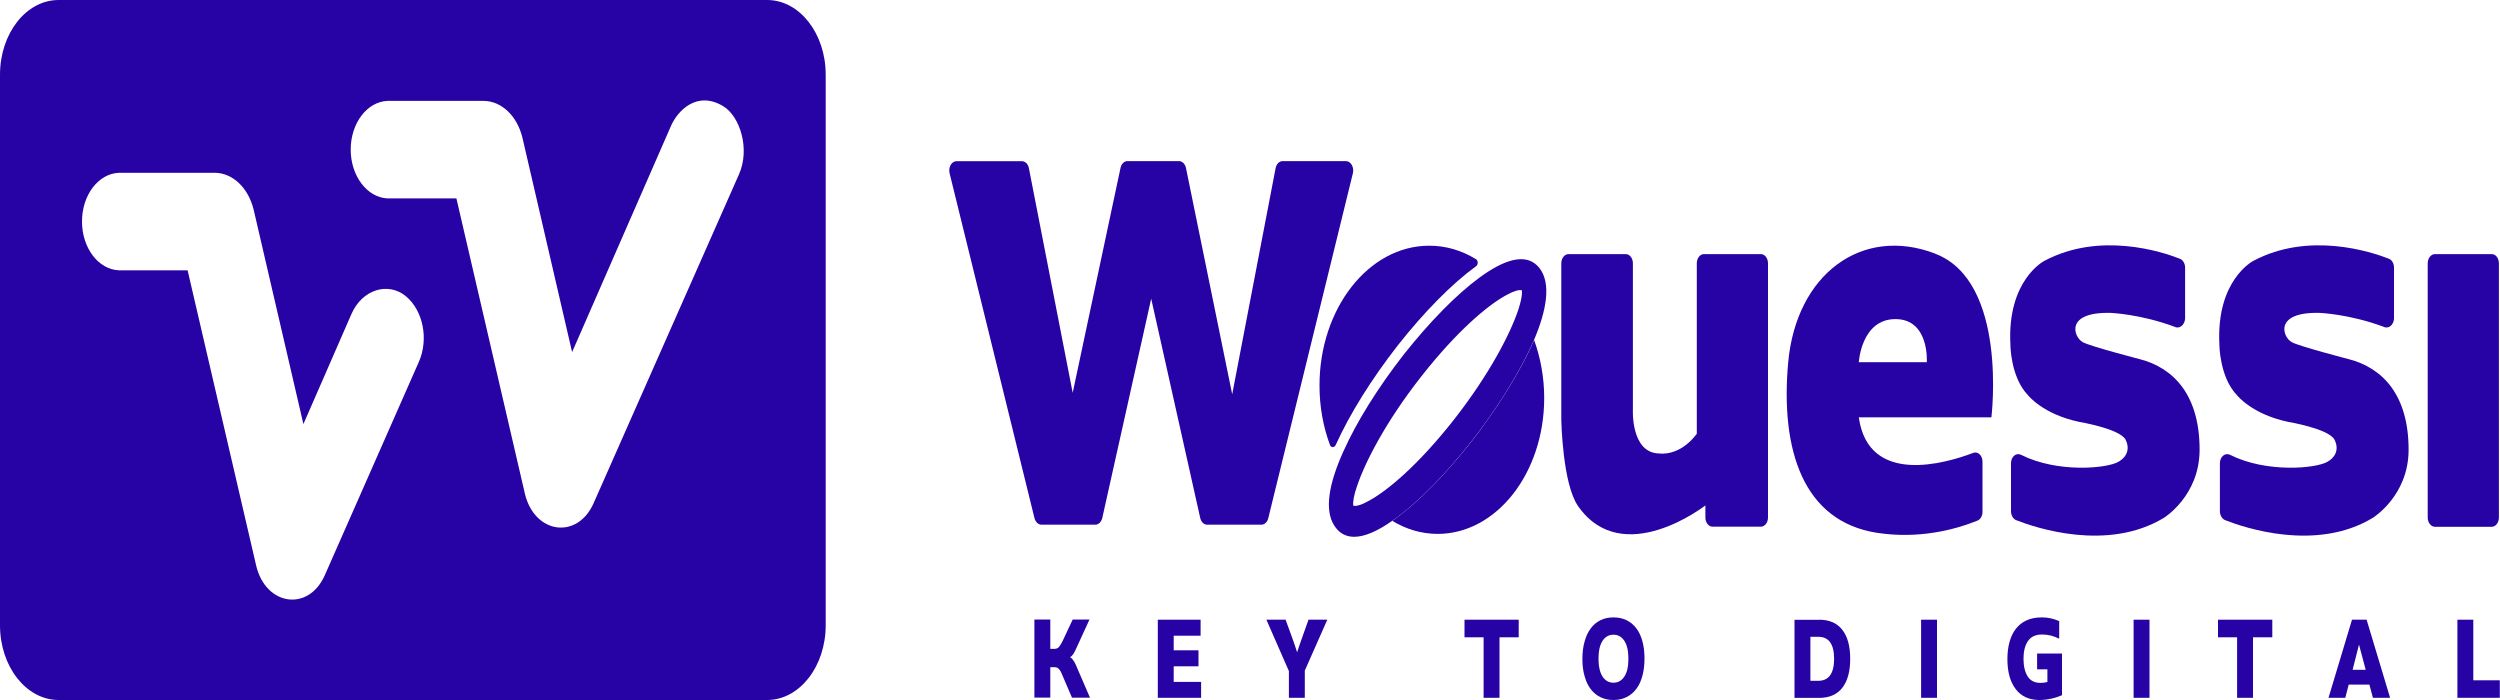 <svg width="25" height="7" viewBox="0 0 25 7" fill="none" xmlns="http://www.w3.org/2000/svg">
<g clip-path="url(#clip0_2429_58)">
<path d="M21.996 4.497C21.996 4.96 21.638 5.179 21.638 5.179C21.073 5.52 20.355 5.278 20.16 5.201C20.13 5.188 20.11 5.152 20.11 5.112V4.633C20.11 4.567 20.161 4.524 20.21 4.548C20.573 4.731 21.073 4.686 21.188 4.616C21.337 4.526 21.253 4.392 21.253 4.392C21.186 4.285 20.793 4.219 20.793 4.219C20.428 4.143 20.28 3.952 20.28 3.952C20.104 3.77 20.104 3.446 20.104 3.446C20.07 2.799 20.443 2.609 20.443 2.609C20.998 2.313 21.621 2.517 21.8 2.588C21.83 2.6 21.851 2.636 21.851 2.676V3.187C21.847 3.237 21.814 3.275 21.774 3.275C21.769 3.275 21.764 3.274 21.759 3.273C21.754 3.271 21.749 3.269 21.744 3.267C21.401 3.14 21.107 3.129 21.107 3.129C20.645 3.117 20.736 3.372 20.828 3.422C20.908 3.465 21.396 3.591 21.396 3.591C21.741 3.68 21.996 3.955 21.996 4.497V4.497Z" fill="#2703A5"/>
<path d="M24.086 4.497C24.086 4.96 23.727 5.179 23.727 5.179C23.163 5.52 22.445 5.278 22.25 5.201C22.22 5.188 22.199 5.152 22.199 5.112V4.633C22.199 4.567 22.251 4.524 22.3 4.548C22.663 4.731 23.163 4.686 23.278 4.616C23.427 4.526 23.342 4.392 23.342 4.392C23.276 4.285 22.883 4.219 22.883 4.219C22.518 4.143 22.37 3.952 22.37 3.952C22.194 3.77 22.194 3.446 22.194 3.446C22.16 2.799 22.533 2.609 22.533 2.609C23.088 2.313 23.711 2.517 23.89 2.588C23.92 2.6 23.94 2.636 23.94 2.676V3.187C23.937 3.237 23.904 3.275 23.864 3.275C23.859 3.275 23.854 3.274 23.849 3.273C23.844 3.271 23.839 3.269 23.834 3.267C23.491 3.14 23.197 3.129 23.197 3.129C22.735 3.117 22.826 3.372 22.918 3.422C22.998 3.465 23.486 3.591 23.486 3.591C23.831 3.68 24.086 3.955 24.086 4.497V4.497Z" fill="#2703A5"/>
<path d="M19.349 2.535C18.616 2.257 17.963 2.744 17.882 3.622C17.802 4.501 18.032 5.213 18.769 5.328C19.186 5.392 19.544 5.299 19.775 5.206C19.805 5.194 19.825 5.158 19.825 5.118V4.617C19.825 4.555 19.779 4.511 19.732 4.529C19.461 4.632 18.684 4.863 18.588 4.173H19.914C19.914 4.173 20.083 2.811 19.349 2.536M19.268 3.622H18.588C18.588 3.622 18.613 3.191 18.954 3.191C19.297 3.191 19.268 3.622 19.268 3.622" fill="#2703A5"/>
<path d="M17.68 2.633V5.175C17.68 5.226 17.648 5.267 17.608 5.267H17.126C17.086 5.267 17.054 5.226 17.054 5.175V5.054C17.054 5.054 16.226 5.7 15.78 5.06C15.625 4.837 15.613 4.203 15.613 4.203V2.633C15.613 2.582 15.646 2.541 15.685 2.541H16.257C16.297 2.541 16.329 2.582 16.329 2.633V4.094C16.329 4.094 16.305 4.535 16.598 4.535C16.598 4.535 16.796 4.567 16.968 4.338V2.633C16.968 2.582 17 2.541 17.04 2.541H17.608C17.648 2.541 17.68 2.582 17.68 2.633H17.68Z" fill="#2703A5"/>
<path d="M24.917 2.541H24.35C24.31 2.541 24.277 2.582 24.277 2.634V5.175C24.277 5.226 24.31 5.268 24.35 5.268H24.917C24.957 5.268 24.989 5.226 24.989 5.175V2.634C24.989 2.582 24.957 2.541 24.917 2.541Z" fill="#2703A5"/>
<path d="M12.756 1.682L12.322 3.943L11.86 1.681C11.852 1.64 11.823 1.611 11.79 1.611H11.275C11.242 1.611 11.213 1.639 11.205 1.68L10.727 3.928L10.289 1.682C10.281 1.64 10.252 1.612 10.218 1.612H9.565C9.516 1.612 9.481 1.673 9.496 1.733L10.345 5.182C10.355 5.22 10.383 5.247 10.415 5.247H10.953C10.986 5.247 11.014 5.219 11.023 5.179L11.512 2.987L12.002 5.179C12.011 5.219 12.039 5.247 12.072 5.247H12.614C12.646 5.247 12.674 5.22 12.683 5.181L13.529 1.732C13.543 1.672 13.508 1.611 13.459 1.611H12.827C12.793 1.611 12.764 1.64 12.756 1.682L12.756 1.682Z" fill="#2703A5"/>
<path d="M15.442 3.98C15.442 4.731 14.964 5.339 14.377 5.339C14.214 5.339 14.06 5.292 13.922 5.208C13.933 5.202 13.945 5.194 13.957 5.184C14.191 5.013 14.459 4.74 14.716 4.413C14.923 4.148 15.187 3.757 15.341 3.4C15.405 3.576 15.442 3.773 15.442 3.98H15.442Z" fill="#2703A5"/>
<path d="M15.394 2.68C15.285 2.543 15.097 2.565 14.831 2.75C14.82 2.758 14.808 2.766 14.796 2.775C14.562 2.947 14.294 3.221 14.037 3.546C13.781 3.874 13.566 4.218 13.433 4.516C13.426 4.531 13.42 4.545 13.414 4.559C13.268 4.899 13.25 5.141 13.359 5.279C13.405 5.338 13.466 5.368 13.542 5.368C13.643 5.368 13.77 5.315 13.922 5.208C13.933 5.201 13.945 5.193 13.957 5.184C14.19 5.013 14.459 4.74 14.715 4.413C14.923 4.148 15.186 3.757 15.34 3.4C15.465 3.106 15.515 2.834 15.394 2.68H15.394ZM14.543 4.192C14.184 4.65 13.869 4.913 13.683 5.011C13.613 5.051 13.561 5.064 13.533 5.057C13.527 5.022 13.538 4.955 13.569 4.865C13.647 4.63 13.852 4.225 14.21 3.768C14.569 3.31 14.883 3.046 15.069 2.948C15.14 2.909 15.191 2.895 15.219 2.903C15.22 2.909 15.22 2.915 15.22 2.925C15.22 2.962 15.208 3.02 15.184 3.095C15.106 3.33 14.9 3.735 14.543 4.192Z" fill="#2703A5"/>
<path d="M13.329 4.471C13.318 4.47 13.306 4.466 13.301 4.453C13.231 4.266 13.195 4.065 13.195 3.855C13.195 3.084 13.687 2.457 14.292 2.457C14.456 2.457 14.614 2.502 14.76 2.592C14.771 2.598 14.777 2.612 14.777 2.627C14.777 2.642 14.771 2.655 14.761 2.662C14.517 2.839 14.241 3.12 13.977 3.455C13.717 3.788 13.497 4.14 13.358 4.448C13.353 4.46 13.341 4.471 13.329 4.471H13.329L13.329 4.471Z" fill="#2703A5"/>
<path d="M10.9 6.977H10.72L10.627 6.76C10.622 6.747 10.617 6.736 10.612 6.725C10.607 6.714 10.601 6.705 10.595 6.697C10.59 6.689 10.583 6.683 10.575 6.679C10.568 6.674 10.558 6.672 10.546 6.672H10.503V6.976H10.344V6.195H10.503V6.489H10.542C10.564 6.489 10.58 6.482 10.592 6.467C10.604 6.452 10.616 6.431 10.628 6.406L10.727 6.195H10.895L10.755 6.5C10.748 6.515 10.74 6.529 10.732 6.542C10.723 6.555 10.713 6.565 10.701 6.572C10.717 6.581 10.729 6.596 10.741 6.615C10.752 6.634 10.762 6.655 10.77 6.676L10.9 6.977H10.9Z" fill="#2703A5"/>
<path d="M12.011 6.819V6.978H11.578V6.197H12.006V6.357H11.737V6.503H11.985V6.663H11.737V6.819H12.011Z" fill="#2703A5"/>
<path d="M13.048 6.706V6.978H12.889V6.711L12.664 6.197H12.856L12.922 6.378C12.93 6.401 12.939 6.426 12.948 6.452C12.957 6.478 12.964 6.502 12.971 6.523C12.977 6.502 12.985 6.478 12.995 6.451C13.004 6.425 13.012 6.4 13.021 6.377L13.085 6.197H13.273L13.048 6.706Z" fill="#2703A5"/>
<path d="M15.187 6.373H14.995V6.978H14.836V6.373H14.645V6.197H15.187V6.373Z" fill="#2703A5"/>
<path d="M16.135 6.174C16.183 6.174 16.226 6.183 16.265 6.202C16.304 6.221 16.336 6.247 16.363 6.283C16.39 6.318 16.41 6.361 16.424 6.412C16.438 6.463 16.445 6.521 16.445 6.585C16.445 6.649 16.438 6.707 16.424 6.759C16.41 6.81 16.39 6.854 16.363 6.889C16.336 6.925 16.304 6.952 16.265 6.971C16.227 6.99 16.183 7 16.135 7C16.086 7 16.043 6.991 16.005 6.972C15.966 6.953 15.934 6.926 15.907 6.891C15.88 6.856 15.86 6.813 15.846 6.762C15.831 6.712 15.824 6.654 15.824 6.589C15.824 6.525 15.831 6.467 15.846 6.415C15.86 6.364 15.88 6.32 15.907 6.285C15.933 6.249 15.966 6.221 16.005 6.202C16.043 6.183 16.086 6.174 16.135 6.174ZM16.135 6.347C16.088 6.347 16.052 6.368 16.025 6.409C15.998 6.451 15.985 6.51 15.985 6.587C15.985 6.664 15.999 6.724 16.025 6.765C16.052 6.806 16.088 6.827 16.135 6.827C16.181 6.827 16.217 6.806 16.244 6.765C16.271 6.724 16.284 6.665 16.284 6.587C16.284 6.51 16.271 6.451 16.244 6.409C16.217 6.368 16.181 6.347 16.135 6.347Z" fill="#2703A5"/>
<path d="M18.191 6.197C18.293 6.197 18.371 6.231 18.423 6.298C18.476 6.366 18.502 6.462 18.502 6.588C18.502 6.714 18.476 6.81 18.423 6.878C18.371 6.945 18.293 6.979 18.191 6.979H17.945V6.198H18.191V6.197ZM18.183 6.808C18.288 6.808 18.341 6.734 18.341 6.588C18.341 6.441 18.288 6.368 18.183 6.368H18.104V6.808H18.183V6.808Z" fill="#2703A5"/>
<path d="M19.37 6.197H19.211V6.978H19.37V6.197Z" fill="#2703A5"/>
<path d="M20.62 6.536V6.952C20.588 6.966 20.553 6.978 20.515 6.986C20.476 6.995 20.435 7 20.391 7C20.34 7 20.295 6.99 20.256 6.972C20.216 6.953 20.183 6.926 20.157 6.891C20.13 6.856 20.109 6.813 20.095 6.763C20.081 6.712 20.074 6.655 20.074 6.591C20.074 6.529 20.081 6.472 20.095 6.42C20.109 6.369 20.13 6.325 20.158 6.289C20.186 6.252 20.221 6.224 20.265 6.204C20.308 6.184 20.359 6.174 20.417 6.174C20.45 6.174 20.48 6.177 20.507 6.183C20.534 6.189 20.562 6.198 20.592 6.211V6.387C20.564 6.373 20.536 6.363 20.51 6.356C20.483 6.349 20.453 6.345 20.42 6.345C20.356 6.345 20.309 6.367 20.28 6.41C20.25 6.453 20.235 6.512 20.235 6.586C20.235 6.661 20.249 6.72 20.276 6.763C20.303 6.807 20.347 6.829 20.406 6.829C20.427 6.829 20.45 6.826 20.474 6.82V6.693H20.371V6.535H20.62L20.62 6.536Z" fill="#2703A5"/>
<path d="M21.495 6.197H21.336V6.978H21.495V6.197Z" fill="#2703A5"/>
<path d="M22.723 6.373H22.53V6.978H22.371V6.373H22.18V6.197H22.723V6.373Z" fill="#2703A5"/>
<path d="M23.694 6.846H23.487L23.453 6.978H23.285L23.52 6.197H23.666L23.901 6.978H23.729L23.694 6.846H23.694ZM23.657 6.698L23.59 6.446L23.526 6.698H23.657Z" fill="#2703A5"/>
<path d="M24.998 6.803V6.978H24.574V6.197H24.733V6.803H24.998Z" fill="#2703A5"/>
<path d="M7.671 0H0.586C0.262 0 0 0.334 0 0.747V6.253C0 6.665 0.262 7 0.586 7H7.671C7.995 7 8.257 6.665 8.257 6.253V0.747C8.257 0.334 7.995 0 7.671 0ZM4.188 3.62L3.249 5.75C3.087 6.121 2.655 6.059 2.561 5.653L1.876 2.703H1.189C0.984 2.695 0.82 2.48 0.82 2.215C0.82 1.95 0.984 1.736 1.189 1.728H2.147C2.327 1.728 2.485 1.88 2.537 2.099L3.034 4.241L3.515 3.139C3.623 2.893 3.881 2.818 4.056 2.96C4.23 3.102 4.29 3.39 4.188 3.62V3.62ZM7.39 1.743L5.937 5.03C5.774 5.401 5.342 5.339 5.248 4.933L4.564 1.984H3.876C3.672 1.976 3.507 1.76 3.507 1.496C3.507 1.231 3.672 1.016 3.876 1.009H4.835C5.015 1.009 5.173 1.16 5.225 1.38L5.721 3.521L6.709 1.261C6.777 1.105 6.971 0.903 7.234 1.063C7.399 1.164 7.503 1.488 7.39 1.743V1.743Z" fill="#2703A5"/>
</g>
<defs>
<clipPath id="clip0_2429_58">
<rect width="25" height="7" fill="white"/>
</clipPath>
</defs>
</svg>
